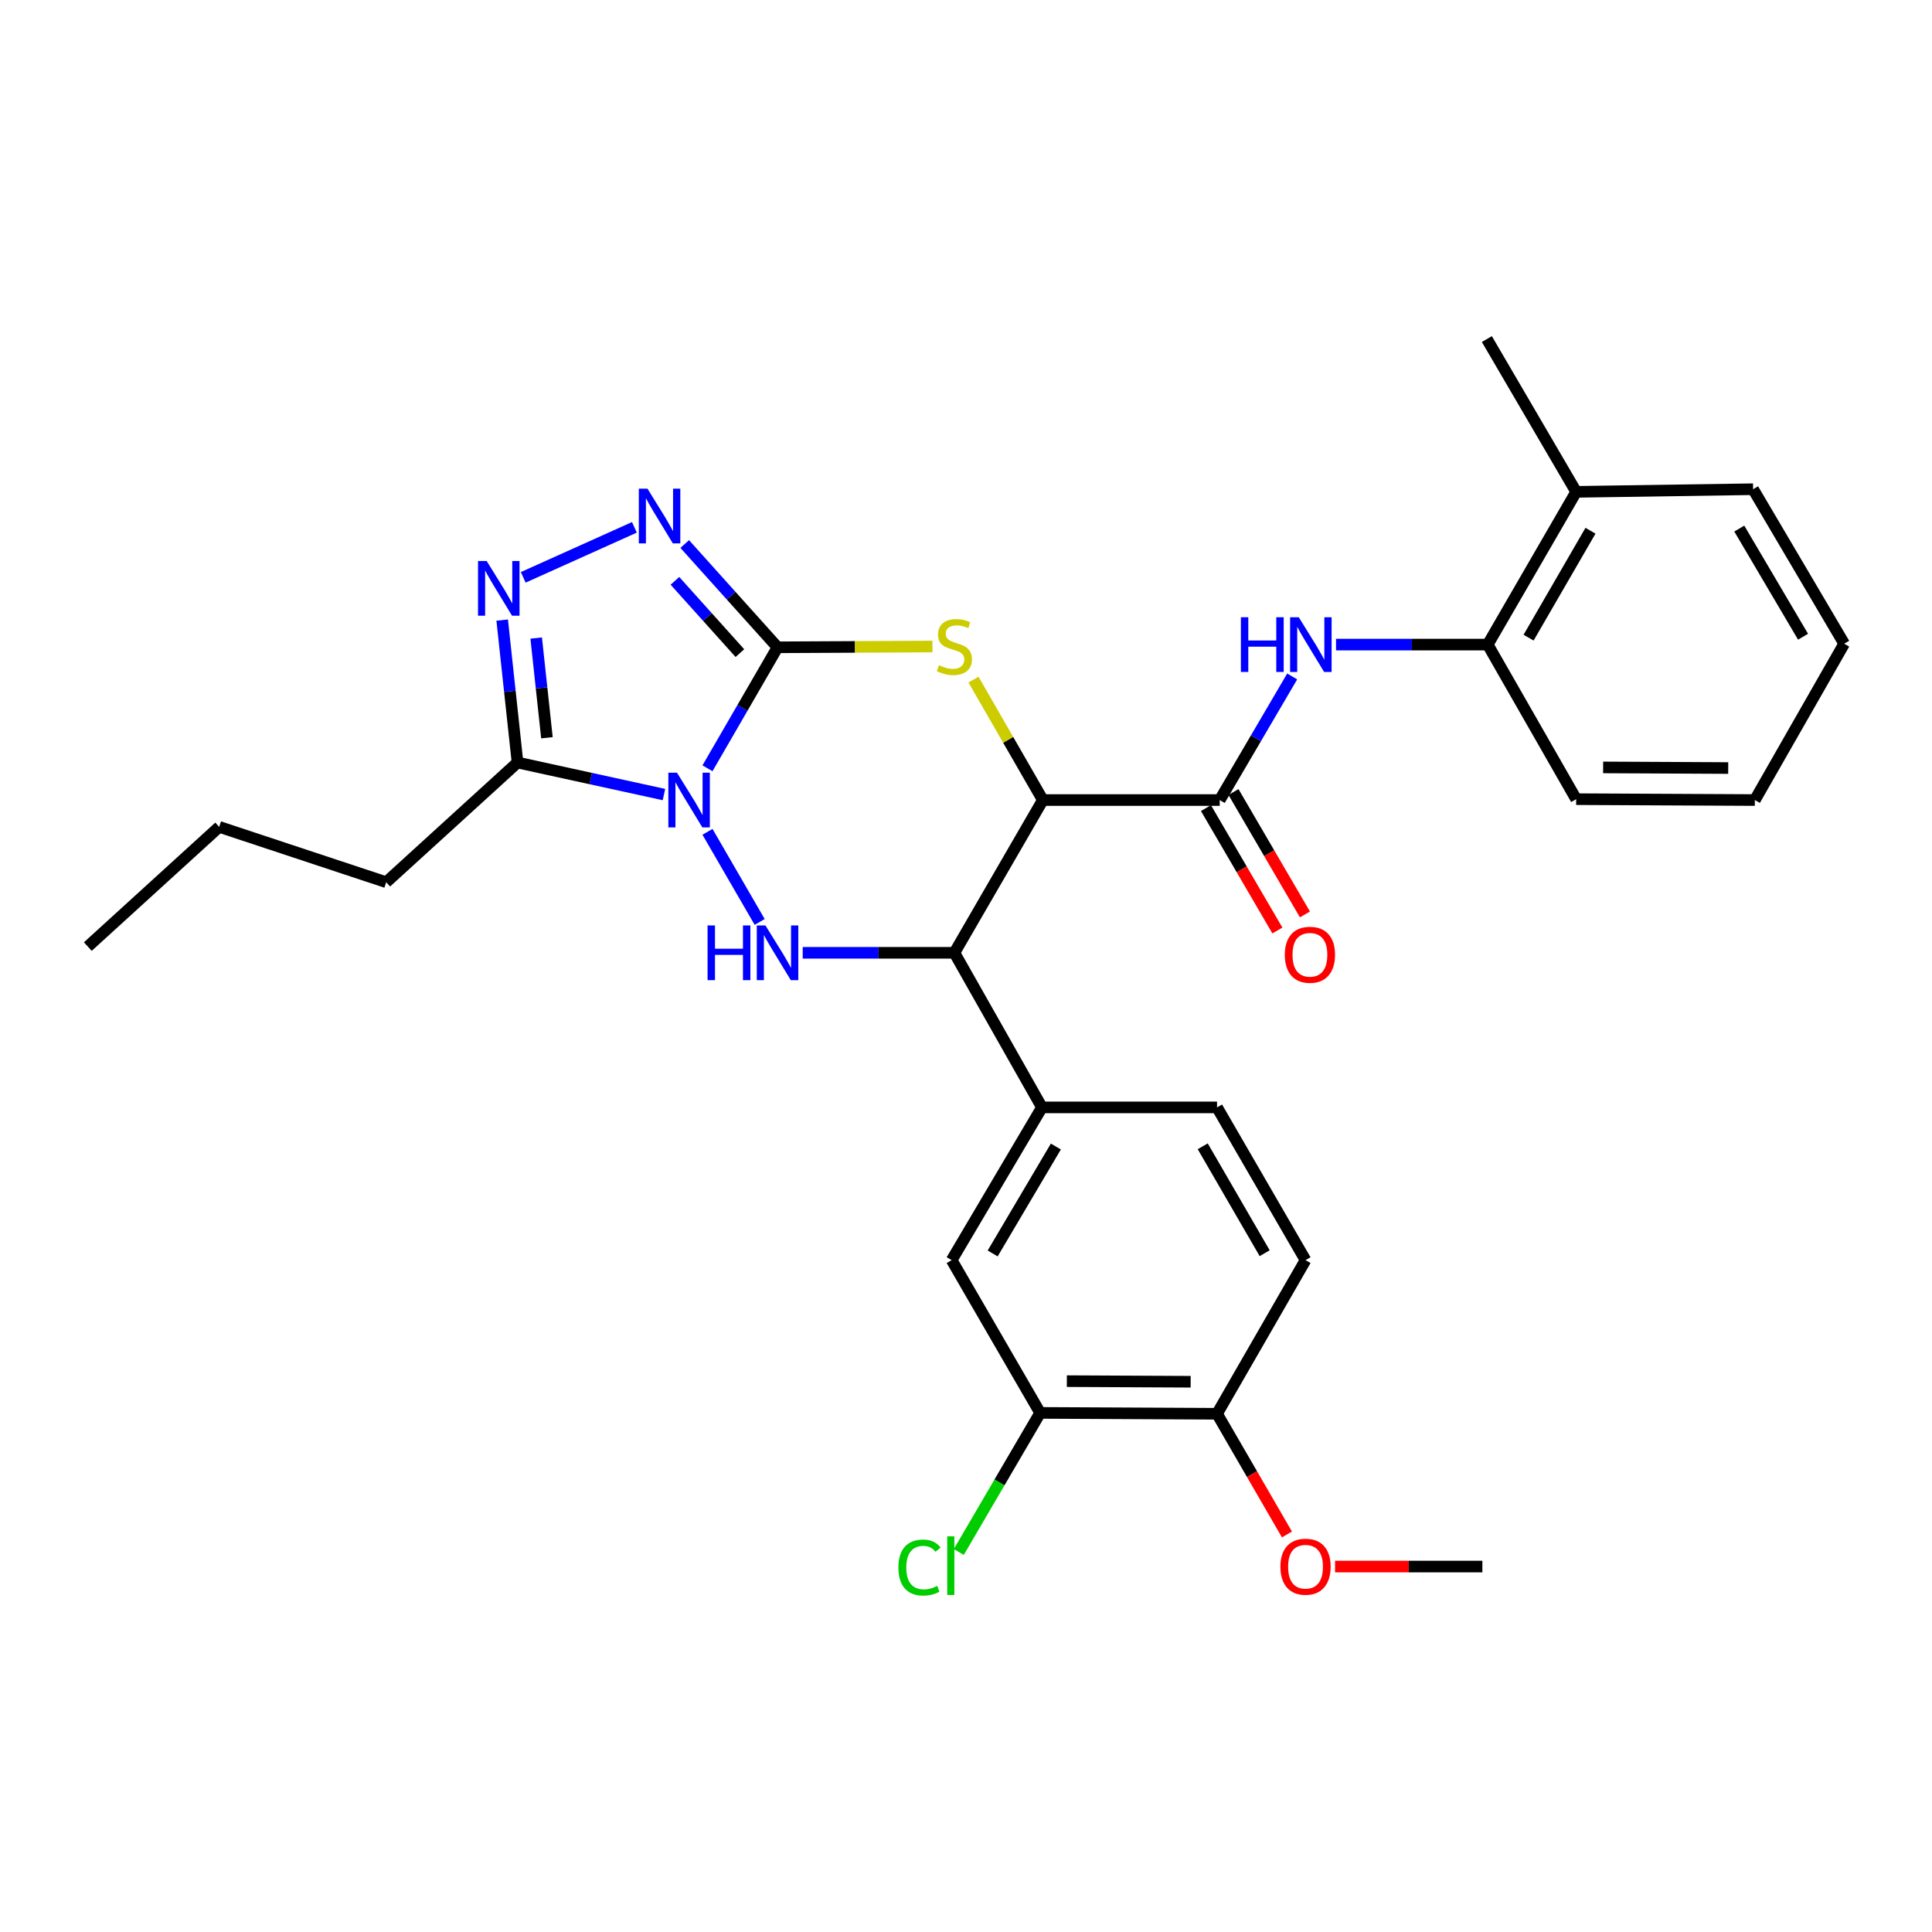 <?xml version='1.0' encoding='iso-8859-1'?>
<svg version='1.1' baseProfile='full'
              xmlns='http://www.w3.org/2000/svg'
                      xmlns:rdkit='http://www.rdkit.org/xml'
                      xmlns:xlink='http://www.w3.org/1999/xlink'
                  xml:space='preserve'
width='1000px' height='1000px' viewBox='0 0 1000 1000'>
<!-- END OF HEADER -->
<rect style='opacity:1.0;fill:#FFFFFF;stroke:none' width='1000' height='1000' x='0' y='0'> </rect>
<path class='bond-0' d='M 366.194,397.663 L 384.323,366.354' style='fill:none;fill-rule:evenodd;stroke:#0000FF;stroke-width:6px;stroke-linecap:butt;stroke-linejoin:miter;stroke-opacity:1' />
<path class='bond-0' d='M 384.323,366.354 L 402.453,335.044' style='fill:none;fill-rule:evenodd;stroke:#000000;stroke-width:6px;stroke-linecap:butt;stroke-linejoin:miter;stroke-opacity:1' />
<path class='bond-3' d='M 366.194,430.551 L 393.206,477.201' style='fill:none;fill-rule:evenodd;stroke:#0000FF;stroke-width:6px;stroke-linecap:butt;stroke-linejoin:miter;stroke-opacity:1' />
<path class='bond-6' d='M 343.66,411.262 L 305.766,402.975' style='fill:none;fill-rule:evenodd;stroke:#0000FF;stroke-width:6px;stroke-linecap:butt;stroke-linejoin:miter;stroke-opacity:1' />
<path class='bond-6' d='M 305.766,402.975 L 267.872,394.688' style='fill:none;fill-rule:evenodd;stroke:#000000;stroke-width:6px;stroke-linecap:butt;stroke-linejoin:miter;stroke-opacity:1' />
<path class='bond-2' d='M 402.453,335.044 L 442.539,334.844' style='fill:none;fill-rule:evenodd;stroke:#000000;stroke-width:6px;stroke-linecap:butt;stroke-linejoin:miter;stroke-opacity:1' />
<path class='bond-2' d='M 442.539,334.844 L 482.626,334.643' style='fill:none;fill-rule:evenodd;stroke:#CCCC00;stroke-width:6px;stroke-linecap:butt;stroke-linejoin:miter;stroke-opacity:1' />
<path class='bond-5' d='M 402.453,335.044 L 378.432,308.315' style='fill:none;fill-rule:evenodd;stroke:#000000;stroke-width:6px;stroke-linecap:butt;stroke-linejoin:miter;stroke-opacity:1' />
<path class='bond-5' d='M 378.432,308.315 L 354.412,281.587' style='fill:none;fill-rule:evenodd;stroke:#0000FF;stroke-width:6px;stroke-linecap:butt;stroke-linejoin:miter;stroke-opacity:1' />
<path class='bond-5' d='M 382.971,338.057 L 366.157,319.347' style='fill:none;fill-rule:evenodd;stroke:#000000;stroke-width:6px;stroke-linecap:butt;stroke-linejoin:miter;stroke-opacity:1' />
<path class='bond-5' d='M 366.157,319.347 L 349.343,300.637' style='fill:none;fill-rule:evenodd;stroke:#0000FF;stroke-width:6px;stroke-linecap:butt;stroke-linejoin:miter;stroke-opacity:1' />
<path class='bond-1' d='M 539.774,414.107 L 493.994,493.17' style='fill:none;fill-rule:evenodd;stroke:#000000;stroke-width:6px;stroke-linecap:butt;stroke-linejoin:miter;stroke-opacity:1' />
<path class='bond-8' d='M 539.774,414.107 L 631.325,414.107' style='fill:none;fill-rule:evenodd;stroke:#000000;stroke-width:6px;stroke-linecap:butt;stroke-linejoin:miter;stroke-opacity:1' />
<path class='bond-31' d='M 539.774,414.107 L 521.828,382.934' style='fill:none;fill-rule:evenodd;stroke:#000000;stroke-width:6px;stroke-linecap:butt;stroke-linejoin:miter;stroke-opacity:1' />
<path class='bond-31' d='M 521.828,382.934 L 503.881,351.76' style='fill:none;fill-rule:evenodd;stroke:#CCCC00;stroke-width:6px;stroke-linecap:butt;stroke-linejoin:miter;stroke-opacity:1' />
<path class='bond-4' d='M 415.481,493.17 L 454.738,493.17' style='fill:none;fill-rule:evenodd;stroke:#0000FF;stroke-width:6px;stroke-linecap:butt;stroke-linejoin:miter;stroke-opacity:1' />
<path class='bond-4' d='M 454.738,493.17 L 493.994,493.17' style='fill:none;fill-rule:evenodd;stroke:#000000;stroke-width:6px;stroke-linecap:butt;stroke-linejoin:miter;stroke-opacity:1' />
<path class='bond-10' d='M 493.994,493.17 L 539.316,573.187' style='fill:none;fill-rule:evenodd;stroke:#000000;stroke-width:6px;stroke-linecap:butt;stroke-linejoin:miter;stroke-opacity:1' />
<path class='bond-30' d='M 328.367,272.951 L 270.827,298.834' style='fill:none;fill-rule:evenodd;stroke:#0000FF;stroke-width:6px;stroke-linecap:butt;stroke-linejoin:miter;stroke-opacity:1' />
<path class='bond-7' d='M 267.872,394.688 L 263.902,357.822' style='fill:none;fill-rule:evenodd;stroke:#000000;stroke-width:6px;stroke-linecap:butt;stroke-linejoin:miter;stroke-opacity:1' />
<path class='bond-7' d='M 263.902,357.822 L 259.932,320.957' style='fill:none;fill-rule:evenodd;stroke:#0000FF;stroke-width:6px;stroke-linecap:butt;stroke-linejoin:miter;stroke-opacity:1' />
<path class='bond-7' d='M 283.09,381.861 L 280.311,356.055' style='fill:none;fill-rule:evenodd;stroke:#000000;stroke-width:6px;stroke-linecap:butt;stroke-linejoin:miter;stroke-opacity:1' />
<path class='bond-7' d='M 280.311,356.055 L 277.532,330.25' style='fill:none;fill-rule:evenodd;stroke:#0000FF;stroke-width:6px;stroke-linecap:butt;stroke-linejoin:miter;stroke-opacity:1' />
<path class='bond-20' d='M 267.872,394.688 L 199.904,456.632' style='fill:none;fill-rule:evenodd;stroke:#000000;stroke-width:6px;stroke-linecap:butt;stroke-linejoin:miter;stroke-opacity:1' />
<path class='bond-9' d='M 631.325,414.107 L 650.078,382.12' style='fill:none;fill-rule:evenodd;stroke:#000000;stroke-width:6px;stroke-linecap:butt;stroke-linejoin:miter;stroke-opacity:1' />
<path class='bond-9' d='M 650.078,382.12 L 668.831,350.133' style='fill:none;fill-rule:evenodd;stroke:#0000FF;stroke-width:6px;stroke-linecap:butt;stroke-linejoin:miter;stroke-opacity:1' />
<path class='bond-14' d='M 624.198,418.267 L 642.688,449.948' style='fill:none;fill-rule:evenodd;stroke:#000000;stroke-width:6px;stroke-linecap:butt;stroke-linejoin:miter;stroke-opacity:1' />
<path class='bond-14' d='M 642.688,449.948 L 661.177,481.629' style='fill:none;fill-rule:evenodd;stroke:#FF0000;stroke-width:6px;stroke-linecap:butt;stroke-linejoin:miter;stroke-opacity:1' />
<path class='bond-14' d='M 638.452,409.948 L 656.942,441.629' style='fill:none;fill-rule:evenodd;stroke:#000000;stroke-width:6px;stroke-linecap:butt;stroke-linejoin:miter;stroke-opacity:1' />
<path class='bond-14' d='M 656.942,441.629 L 675.431,473.31' style='fill:none;fill-rule:evenodd;stroke:#FF0000;stroke-width:6px;stroke-linecap:butt;stroke-linejoin:miter;stroke-opacity:1' />
<path class='bond-12' d='M 691.528,333.641 L 730.784,333.641' style='fill:none;fill-rule:evenodd;stroke:#0000FF;stroke-width:6px;stroke-linecap:butt;stroke-linejoin:miter;stroke-opacity:1' />
<path class='bond-12' d='M 730.784,333.641 L 770.041,333.641' style='fill:none;fill-rule:evenodd;stroke:#000000;stroke-width:6px;stroke-linecap:butt;stroke-linejoin:miter;stroke-opacity:1' />
<path class='bond-11' d='M 539.316,573.187 L 492.582,652.25' style='fill:none;fill-rule:evenodd;stroke:#000000;stroke-width:6px;stroke-linecap:butt;stroke-linejoin:miter;stroke-opacity:1' />
<path class='bond-11' d='M 546.513,593.444 L 513.8,648.788' style='fill:none;fill-rule:evenodd;stroke:#000000;stroke-width:6px;stroke-linecap:butt;stroke-linejoin:miter;stroke-opacity:1' />
<path class='bond-16' d='M 539.316,573.187 L 629.941,573.187' style='fill:none;fill-rule:evenodd;stroke:#000000;stroke-width:6px;stroke-linecap:butt;stroke-linejoin:miter;stroke-opacity:1' />
<path class='bond-13' d='M 492.582,652.25 L 538.381,731.313' style='fill:none;fill-rule:evenodd;stroke:#000000;stroke-width:6px;stroke-linecap:butt;stroke-linejoin:miter;stroke-opacity:1' />
<path class='bond-17' d='M 770.041,333.641 L 815.821,254.579' style='fill:none;fill-rule:evenodd;stroke:#000000;stroke-width:6px;stroke-linecap:butt;stroke-linejoin:miter;stroke-opacity:1' />
<path class='bond-17' d='M 791.19,330.052 L 823.236,274.708' style='fill:none;fill-rule:evenodd;stroke:#000000;stroke-width:6px;stroke-linecap:butt;stroke-linejoin:miter;stroke-opacity:1' />
<path class='bond-22' d='M 770.041,333.641 L 815.821,413.649' style='fill:none;fill-rule:evenodd;stroke:#000000;stroke-width:6px;stroke-linecap:butt;stroke-linejoin:miter;stroke-opacity:1' />
<path class='bond-19' d='M 538.381,731.313 L 517.322,767.314' style='fill:none;fill-rule:evenodd;stroke:#000000;stroke-width:6px;stroke-linecap:butt;stroke-linejoin:miter;stroke-opacity:1' />
<path class='bond-19' d='M 517.322,767.314 L 496.263,803.315' style='fill:none;fill-rule:evenodd;stroke:#00CC00;stroke-width:6px;stroke-linecap:butt;stroke-linejoin:miter;stroke-opacity:1' />
<path class='bond-32' d='M 538.381,731.313 L 629.941,731.762' style='fill:none;fill-rule:evenodd;stroke:#000000;stroke-width:6px;stroke-linecap:butt;stroke-linejoin:miter;stroke-opacity:1' />
<path class='bond-32' d='M 552.196,714.876 L 616.288,715.191' style='fill:none;fill-rule:evenodd;stroke:#000000;stroke-width:6px;stroke-linecap:butt;stroke-linejoin:miter;stroke-opacity:1' />
<path class='bond-15' d='M 629.941,731.762 L 675.739,652.25' style='fill:none;fill-rule:evenodd;stroke:#000000;stroke-width:6px;stroke-linecap:butt;stroke-linejoin:miter;stroke-opacity:1' />
<path class='bond-21' d='M 629.941,731.762 L 648.032,763' style='fill:none;fill-rule:evenodd;stroke:#000000;stroke-width:6px;stroke-linecap:butt;stroke-linejoin:miter;stroke-opacity:1' />
<path class='bond-21' d='M 648.032,763 L 666.123,794.238' style='fill:none;fill-rule:evenodd;stroke:#FF0000;stroke-width:6px;stroke-linecap:butt;stroke-linejoin:miter;stroke-opacity:1' />
<path class='bond-18' d='M 629.941,573.187 L 675.739,652.25' style='fill:none;fill-rule:evenodd;stroke:#000000;stroke-width:6px;stroke-linecap:butt;stroke-linejoin:miter;stroke-opacity:1' />
<path class='bond-18' d='M 622.53,593.319 L 654.589,648.663' style='fill:none;fill-rule:evenodd;stroke:#000000;stroke-width:6px;stroke-linecap:butt;stroke-linejoin:miter;stroke-opacity:1' />
<path class='bond-23' d='M 815.821,254.579 L 769.592,175.497' style='fill:none;fill-rule:evenodd;stroke:#000000;stroke-width:6px;stroke-linecap:butt;stroke-linejoin:miter;stroke-opacity:1' />
<path class='bond-24' d='M 815.821,254.579 L 907.399,253.212' style='fill:none;fill-rule:evenodd;stroke:#000000;stroke-width:6px;stroke-linecap:butt;stroke-linejoin:miter;stroke-opacity:1' />
<path class='bond-26' d='M 199.904,456.632 L 113.451,427.989' style='fill:none;fill-rule:evenodd;stroke:#000000;stroke-width:6px;stroke-linecap:butt;stroke-linejoin:miter;stroke-opacity:1' />
<path class='bond-25' d='M 691.028,810.843 L 729.15,810.843' style='fill:none;fill-rule:evenodd;stroke:#FF0000;stroke-width:6px;stroke-linecap:butt;stroke-linejoin:miter;stroke-opacity:1' />
<path class='bond-25' d='M 729.15,810.843 L 767.272,810.843' style='fill:none;fill-rule:evenodd;stroke:#000000;stroke-width:6px;stroke-linecap:butt;stroke-linejoin:miter;stroke-opacity:1' />
<path class='bond-27' d='M 815.821,413.649 L 908.307,414.107' style='fill:none;fill-rule:evenodd;stroke:#000000;stroke-width:6px;stroke-linecap:butt;stroke-linejoin:miter;stroke-opacity:1' />
<path class='bond-27' d='M 829.776,397.214 L 894.516,397.535' style='fill:none;fill-rule:evenodd;stroke:#000000;stroke-width:6px;stroke-linecap:butt;stroke-linejoin:miter;stroke-opacity:1' />
<path class='bond-33' d='M 907.399,253.212 L 954.545,333.183' style='fill:none;fill-rule:evenodd;stroke:#000000;stroke-width:6px;stroke-linecap:butt;stroke-linejoin:miter;stroke-opacity:1' />
<path class='bond-33' d='M 900.254,273.59 L 933.256,329.569' style='fill:none;fill-rule:evenodd;stroke:#000000;stroke-width:6px;stroke-linecap:butt;stroke-linejoin:miter;stroke-opacity:1' />
<path class='bond-28' d='M 113.451,427.989 L 45.455,489.943' style='fill:none;fill-rule:evenodd;stroke:#000000;stroke-width:6px;stroke-linecap:butt;stroke-linejoin:miter;stroke-opacity:1' />
<path class='bond-29' d='M 908.307,414.107 L 954.545,333.183' style='fill:none;fill-rule:evenodd;stroke:#000000;stroke-width:6px;stroke-linecap:butt;stroke-linejoin:miter;stroke-opacity:1' />
<path  class='atom-0' d='M 350.413 399.947
L 359.693 414.947
Q 360.613 416.427, 362.093 419.107
Q 363.573 421.787, 363.653 421.947
L 363.653 399.947
L 367.413 399.947
L 367.413 428.267
L 363.533 428.267
L 353.573 411.867
Q 352.413 409.947, 351.173 407.747
Q 349.973 405.547, 349.613 404.867
L 349.613 428.267
L 345.933 428.267
L 345.933 399.947
L 350.413 399.947
' fill='#0000FF'/>
<path  class='atom-3' d='M 485.994 344.306
Q 486.314 344.426, 487.634 344.986
Q 488.954 345.546, 490.394 345.906
Q 491.874 346.226, 493.314 346.226
Q 495.994 346.226, 497.554 344.946
Q 499.114 343.626, 499.114 341.346
Q 499.114 339.786, 498.314 338.826
Q 497.554 337.866, 496.354 337.346
Q 495.154 336.826, 493.154 336.226
Q 490.634 335.466, 489.114 334.746
Q 487.634 334.026, 486.554 332.506
Q 485.514 330.986, 485.514 328.426
Q 485.514 324.866, 487.914 322.666
Q 490.354 320.466, 495.154 320.466
Q 498.434 320.466, 502.154 322.026
L 501.234 325.106
Q 497.834 323.706, 495.274 323.706
Q 492.514 323.706, 490.994 324.866
Q 489.474 325.986, 489.514 327.946
Q 489.514 329.466, 490.274 330.386
Q 491.074 331.306, 492.194 331.826
Q 493.354 332.346, 495.274 332.946
Q 497.834 333.746, 499.354 334.546
Q 500.874 335.346, 501.954 336.986
Q 503.074 338.586, 503.074 341.346
Q 503.074 345.266, 500.434 347.386
Q 497.834 349.466, 493.474 349.466
Q 490.954 349.466, 489.034 348.906
Q 487.154 348.386, 484.914 347.466
L 485.994 344.306
' fill='#CCCC00'/>
<path  class='atom-4' d='M 366.233 479.01
L 370.073 479.01
L 370.073 491.05
L 384.553 491.05
L 384.553 479.01
L 388.393 479.01
L 388.393 507.33
L 384.553 507.33
L 384.553 494.25
L 370.073 494.25
L 370.073 507.33
L 366.233 507.33
L 366.233 479.01
' fill='#0000FF'/>
<path  class='atom-4' d='M 396.193 479.01
L 405.473 494.01
Q 406.393 495.49, 407.873 498.17
Q 409.353 500.85, 409.433 501.01
L 409.433 479.01
L 413.193 479.01
L 413.193 507.33
L 409.313 507.33
L 399.353 490.93
Q 398.193 489.01, 396.953 486.81
Q 395.753 484.61, 395.393 483.93
L 395.393 507.33
L 391.713 507.33
L 391.713 479.01
L 396.193 479.01
' fill='#0000FF'/>
<path  class='atom-6' d='M 335.128 252.934
L 344.408 267.934
Q 345.328 269.414, 346.808 272.094
Q 348.288 274.774, 348.368 274.934
L 348.368 252.934
L 352.128 252.934
L 352.128 281.254
L 348.248 281.254
L 338.288 264.854
Q 337.128 262.934, 335.888 260.734
Q 334.688 258.534, 334.328 257.854
L 334.328 281.254
L 330.648 281.254
L 330.648 252.934
L 335.128 252.934
' fill='#0000FF'/>
<path  class='atom-8' d='M 251.903 290.37
L 261.183 305.37
Q 262.103 306.85, 263.583 309.53
Q 265.063 312.21, 265.143 312.37
L 265.143 290.37
L 268.903 290.37
L 268.903 318.69
L 265.023 318.69
L 255.063 302.29
Q 253.903 300.37, 252.663 298.17
Q 251.463 295.97, 251.103 295.29
L 251.103 318.69
L 247.423 318.69
L 247.423 290.37
L 251.903 290.37
' fill='#0000FF'/>
<path  class='atom-10' d='M 642.279 319.481
L 646.119 319.481
L 646.119 331.521
L 660.599 331.521
L 660.599 319.481
L 664.439 319.481
L 664.439 347.801
L 660.599 347.801
L 660.599 334.721
L 646.119 334.721
L 646.119 347.801
L 642.279 347.801
L 642.279 319.481
' fill='#0000FF'/>
<path  class='atom-10' d='M 672.239 319.481
L 681.519 334.481
Q 682.439 335.961, 683.919 338.641
Q 685.399 341.321, 685.479 341.481
L 685.479 319.481
L 689.239 319.481
L 689.239 347.801
L 685.359 347.801
L 675.399 331.401
Q 674.239 329.481, 672.999 327.281
Q 671.799 325.081, 671.439 324.401
L 671.439 347.801
L 667.759 347.801
L 667.759 319.481
L 672.239 319.481
' fill='#0000FF'/>
<path  class='atom-15' d='M 665.013 494.185
Q 665.013 487.385, 668.373 483.585
Q 671.733 479.785, 678.013 479.785
Q 684.293 479.785, 687.653 483.585
Q 691.013 487.385, 691.013 494.185
Q 691.013 501.065, 687.613 504.985
Q 684.213 508.865, 678.013 508.865
Q 671.773 508.865, 668.373 504.985
Q 665.013 501.105, 665.013 494.185
M 678.013 505.665
Q 682.333 505.665, 684.653 502.785
Q 687.013 499.865, 687.013 494.185
Q 687.013 488.625, 684.653 485.825
Q 682.333 482.985, 678.013 482.985
Q 673.693 482.985, 671.333 485.785
Q 669.013 488.585, 669.013 494.185
Q 669.013 499.905, 671.333 502.785
Q 673.693 505.665, 678.013 505.665
' fill='#FF0000'/>
<path  class='atom-20' d='M 465.013 811.356
Q 465.013 804.316, 468.293 800.636
Q 471.613 796.916, 477.893 796.916
Q 483.733 796.916, 486.853 801.036
L 484.213 803.196
Q 481.933 800.196, 477.893 800.196
Q 473.613 800.196, 471.333 803.076
Q 469.093 805.916, 469.093 811.356
Q 469.093 816.956, 471.413 819.836
Q 473.773 822.716, 478.333 822.716
Q 481.453 822.716, 485.093 820.836
L 486.213 823.836
Q 484.733 824.796, 482.493 825.356
Q 480.253 825.916, 477.773 825.916
Q 471.613 825.916, 468.293 822.156
Q 465.013 818.396, 465.013 811.356
' fill='#00CC00'/>
<path  class='atom-20' d='M 490.293 795.196
L 493.973 795.196
L 493.973 825.556
L 490.293 825.556
L 490.293 795.196
' fill='#00CC00'/>
<path  class='atom-22' d='M 662.739 810.923
Q 662.739 804.123, 666.099 800.323
Q 669.459 796.523, 675.739 796.523
Q 682.019 796.523, 685.379 800.323
Q 688.739 804.123, 688.739 810.923
Q 688.739 817.803, 685.339 821.723
Q 681.939 825.603, 675.739 825.603
Q 669.499 825.603, 666.099 821.723
Q 662.739 817.843, 662.739 810.923
M 675.739 822.403
Q 680.059 822.403, 682.379 819.523
Q 684.739 816.603, 684.739 810.923
Q 684.739 805.363, 682.379 802.563
Q 680.059 799.723, 675.739 799.723
Q 671.419 799.723, 669.059 802.523
Q 666.739 805.323, 666.739 810.923
Q 666.739 816.643, 669.059 819.523
Q 671.419 822.403, 675.739 822.403
' fill='#FF0000'/>
</svg>
